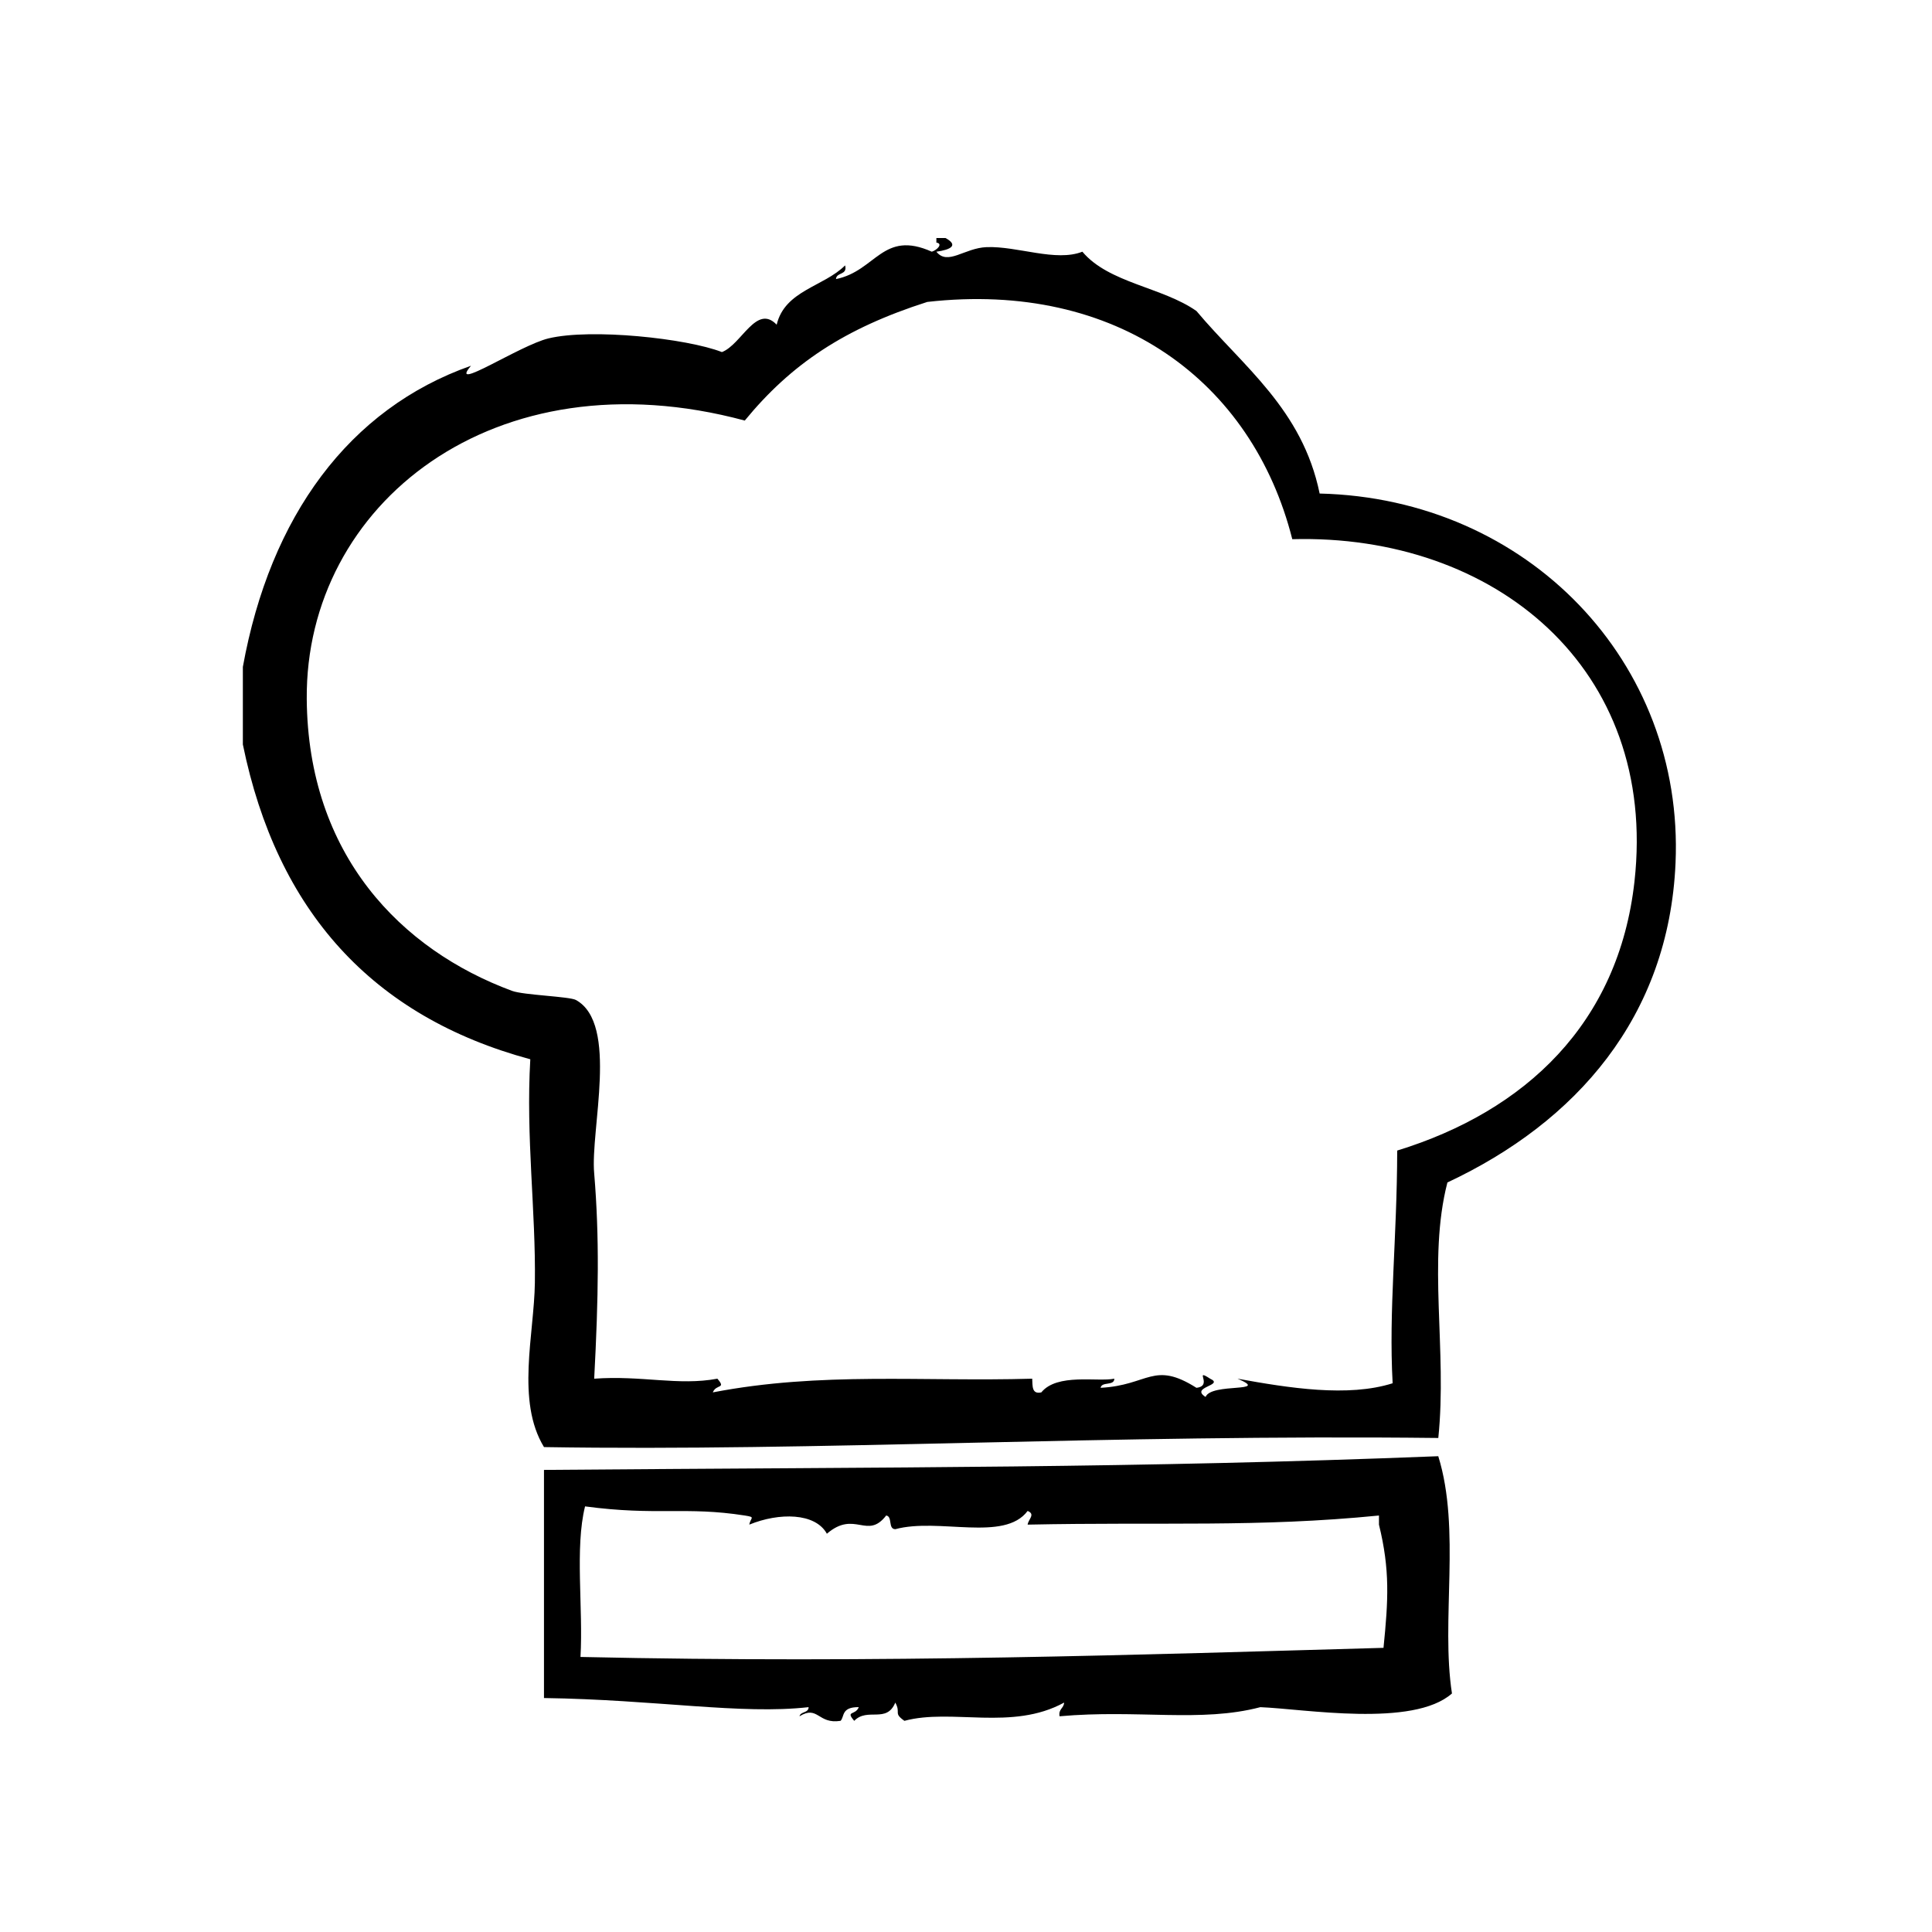 <?xml version="1.0" encoding="UTF-8"?>
<!-- Uploaded to: ICON Repo, www.svgrepo.com, Generator: ICON Repo Mixer Tools -->
<svg fill="#000000" width="800px" height="800px" version="1.1" viewBox="144 144 512 512" xmlns="http://www.w3.org/2000/svg">
 <g fill-rule="evenodd">
  <path d="m493.72 274.79c-4.602-22.406-20.328-33.684-32.648-48.367-8.988-6.328-23.234-7.391-30.23-15.719-7.055 2.777-17.215-1.527-25.391-1.211-5.875 0.227-10.289 4.977-13.301 1.211 3.859-0.539 5.926-1.699 2.418-3.629h-2.418v1.211c1.855 0.289 0.176 1.988-1.211 2.418-13.047-5.848-14.777 5.109-25.391 7.254 0.105-1.906 3.082-0.945 2.418-3.629-5.637 5.648-15.961 6.609-18.137 15.719-5.371-5.621-9.32 5.281-14.508 7.254-9.352-3.641-34.656-6.34-45.949-3.629-7.715 1.855-26.738 14.586-20.555 7.254-32.293 11.367-53.227 39.871-60.457 79.805v20.555c9.039 44.164 34.301 72.105 76.176 83.43-1.199 20.676 1.477 40.102 1.211 59.246-0.191 13.652-5.027 31.312 2.418 43.527 72.504 1.184 149.23-3.402 237-2.414 2.41-23.262-2.922-47.082 2.414-67.711 34.113-15.977 58.668-43.863 60.457-84.641 2.332-53.219-39.121-96.613-94.312-97.934zm20.555 174.12c-0.055 23.543-2.281 42.336-1.211 61.668-11.836 3.754-27.531 1.25-41.109-1.211 9.012 3.82-6.934 0.988-8.465 4.836-4.262-2.672 5.141-3.027 1.211-4.836-4.523-2.922 0.891 1.891-3.633 2.418-11.406-7.215-12.641-0.672-25.391 0 0.277-1.742 3.613-0.422 3.633-2.418-4.43 0.902-15.148-1.527-19.352 3.629-2.578 0.562-2.301-1.727-2.414-3.629-29.152 0.84-55.941-1.898-84.641 3.629 0.906-2.281 3.606-0.836 1.211-3.629-10.359 1.934-20.035-0.918-32.648 0 1.145-21.508 1.406-37.527 0-54.41-1.059-11.492 6.609-39.633-4.836-45.949-1.688-0.938-13.859-1.285-16.93-2.418-29.371-10.863-54.094-35.992-54.41-77.379-0.395-51.453 49.625-91.652 116.08-73.758 12.262-14.941 26.371-24.418 48.367-31.438 50.262-5.688 86.172 21.098 96.73 62.875 53.586-1.441 96.957 34.188 90.688 90.688-4.188 37.629-28.914 60.875-62.879 71.332z"/>
  <path d="m525.16 529.91c-80.867 3.184-140.87 2.848-237 3.629v60.457c29.902 0.434 52.184 4.445 70.129 2.418-0.012 1.598-2.117 1.102-2.418 2.414 4.961-3.023 4.84 2.176 10.883 1.211 1.09-1.074 0.098-3.68 4.836-3.629-0.906 2.281-3.606 0.836-1.211 3.629 3.508-3.633 8.566 0.785 10.883-4.836 1.57 2.836-0.613 2.707 2.418 4.836 12.523-3.375 28.512 2.731 42.32-4.836-0.066 1.547-1.551 1.672-1.203 3.629 20.781-1.859 37.406 1.738 53.203-2.414 11.652 0.453 40.492 5.473 50.785-3.633-2.992-19.34 2.406-43.43-3.629-62.875zm-14.516 50.785c-63.141 1.762-132.77 4.203-212.81 2.414 0.746-12.957-1.527-28.934 1.211-39.902 19.109 2.555 26.602-0.035 42.32 2.418 3.012 0.469 1.535 0.504 1.211 2.414 7.91-3.234 17.492-3.164 20.555 2.418 7.41-6.375 10.664 1.727 15.719-4.836 1.742 0.273 0.422 3.606 2.418 3.629 11.496-3.113 28.879 3.465 35.066-4.836 2.156 0.887 0.176 2.203 0 3.629 35.789-0.746 60.887 0.781 93.105-2.414v2.414c2.949 11.992 2.481 19.969 1.203 32.652z"/>
 </g>
</svg>